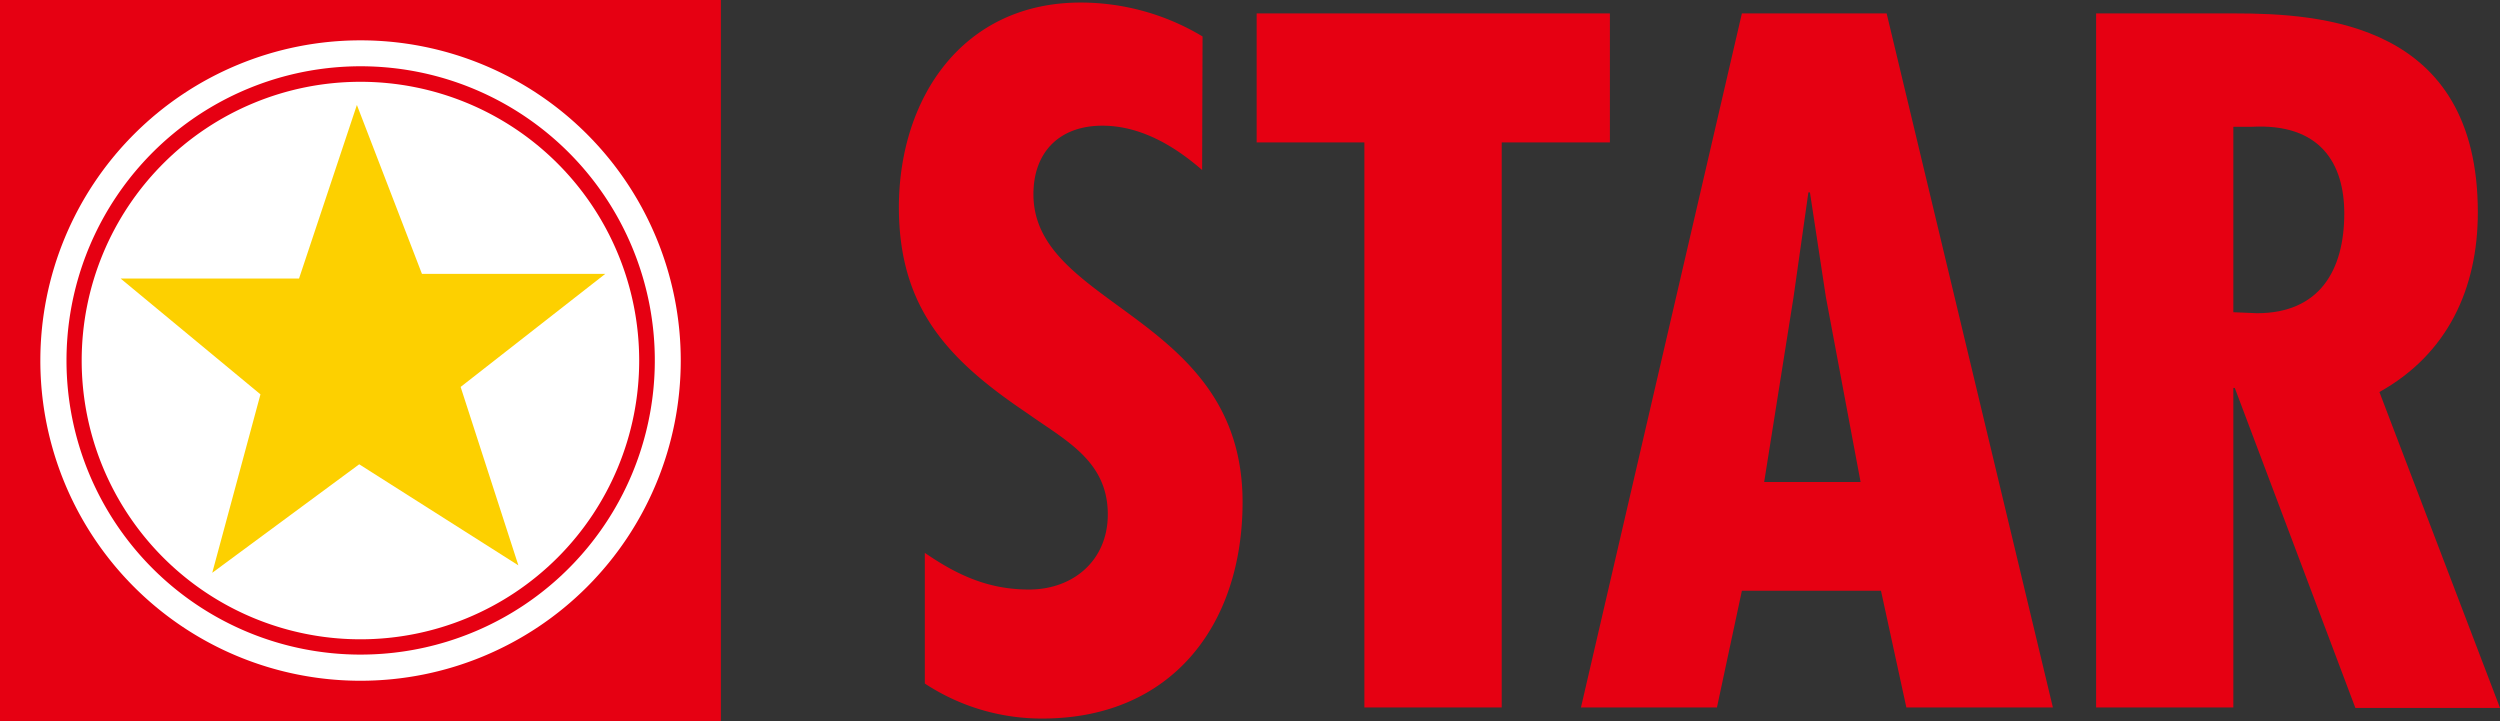 <svg xmlns="http://www.w3.org/2000/svg" viewBox="0 0 225.56 65.06"><rect x="0" y="0" width="225.56" height="65.06" fill="#333333" stroke="none"/><defs><style>.cls-1{fill:#e60012;}.cls-2{fill:#fff;}.cls-3{fill:#fdd000;}</style></defs><title>アセット 2</title><g id="レイヤー_2" data-name="レイヤー 2"><g id="レイヤー_1-2" data-name="レイヤー 1"><path class="cls-1" d="M108.46,15.34c-2.48-2.16-5.55-4-9-4-3.83,0-6.22,2.34-6.22,6.19,0,10.25,18.87,10.86,18.87,27.77,0,11.13-6.44,19.53-18.06,19.53a19.18,19.18,0,0,1-10.61-3.16V49.88c2.91,2,5.72,3.31,9.4,3.31,4,0,7.11-2.63,7.11-6.78,0-4.84-3.82-6.67-7.3-9.15-7.14-4.81-11.55-9.48-11.55-18.6C81.13,8.79,86.89.23,97.5.23a21.38,21.38,0,0,1,11,3.06Z"/><polygon class="cls-1" points="145.25 1.21 145.25 12.85 135.49 12.85 135.49 63.83 123.1 63.83 123.1 12.85 113.38 12.85 113.38 1.21 145.25 1.21"/><path class="cls-1" d="M167.87,43.49h-8.7l2.65-16.68,1.34-9.45h.14l1.44,9.45ZM157.16,1.21,142.64,63.83h12.27l2.25-10.53h12.55L172,63.83h13.22l-15-62.62Z"/><path class="cls-1" d="M201.5,11.44h1.64c6.21-.34,8.37,3.31,8.37,7.82,0,5.13-2.24,9-7.87,9l-2.14-.09Zm0,52.39V35h.13l10.88,28.87h13.05L214.68,35.37c6.14-3.42,8.88-9.32,8.88-16.21,0-17.1-14.13-17.95-22-17.95H189.12V63.83Z"/><rect class="cls-1" width="65.04" height="65.05"/><path class="cls-2" d="M32.53,61.42A28.89,28.89,0,1,0,3.64,32.53,28.88,28.88,0,0,0,32.53,61.42"/><path class="cls-1" d="M32.53,59.06A26.54,26.54,0,1,0,6,32.53,26.53,26.53,0,0,0,32.53,59.06"/><path class="cls-2" d="M32.53,57.68A25.15,25.15,0,1,0,7.37,32.53,25.15,25.15,0,0,0,32.53,57.68"/><polygon class="cls-3" points="32.2 9.47 38.07 24.71 54.61 24.71 41.56 34.91 46.77 51.01 32.41 41.89 19.15 51.68 23.5 35.58 10.88 25.13 26.98 25.13 32.2 9.47"/></g></g></svg>